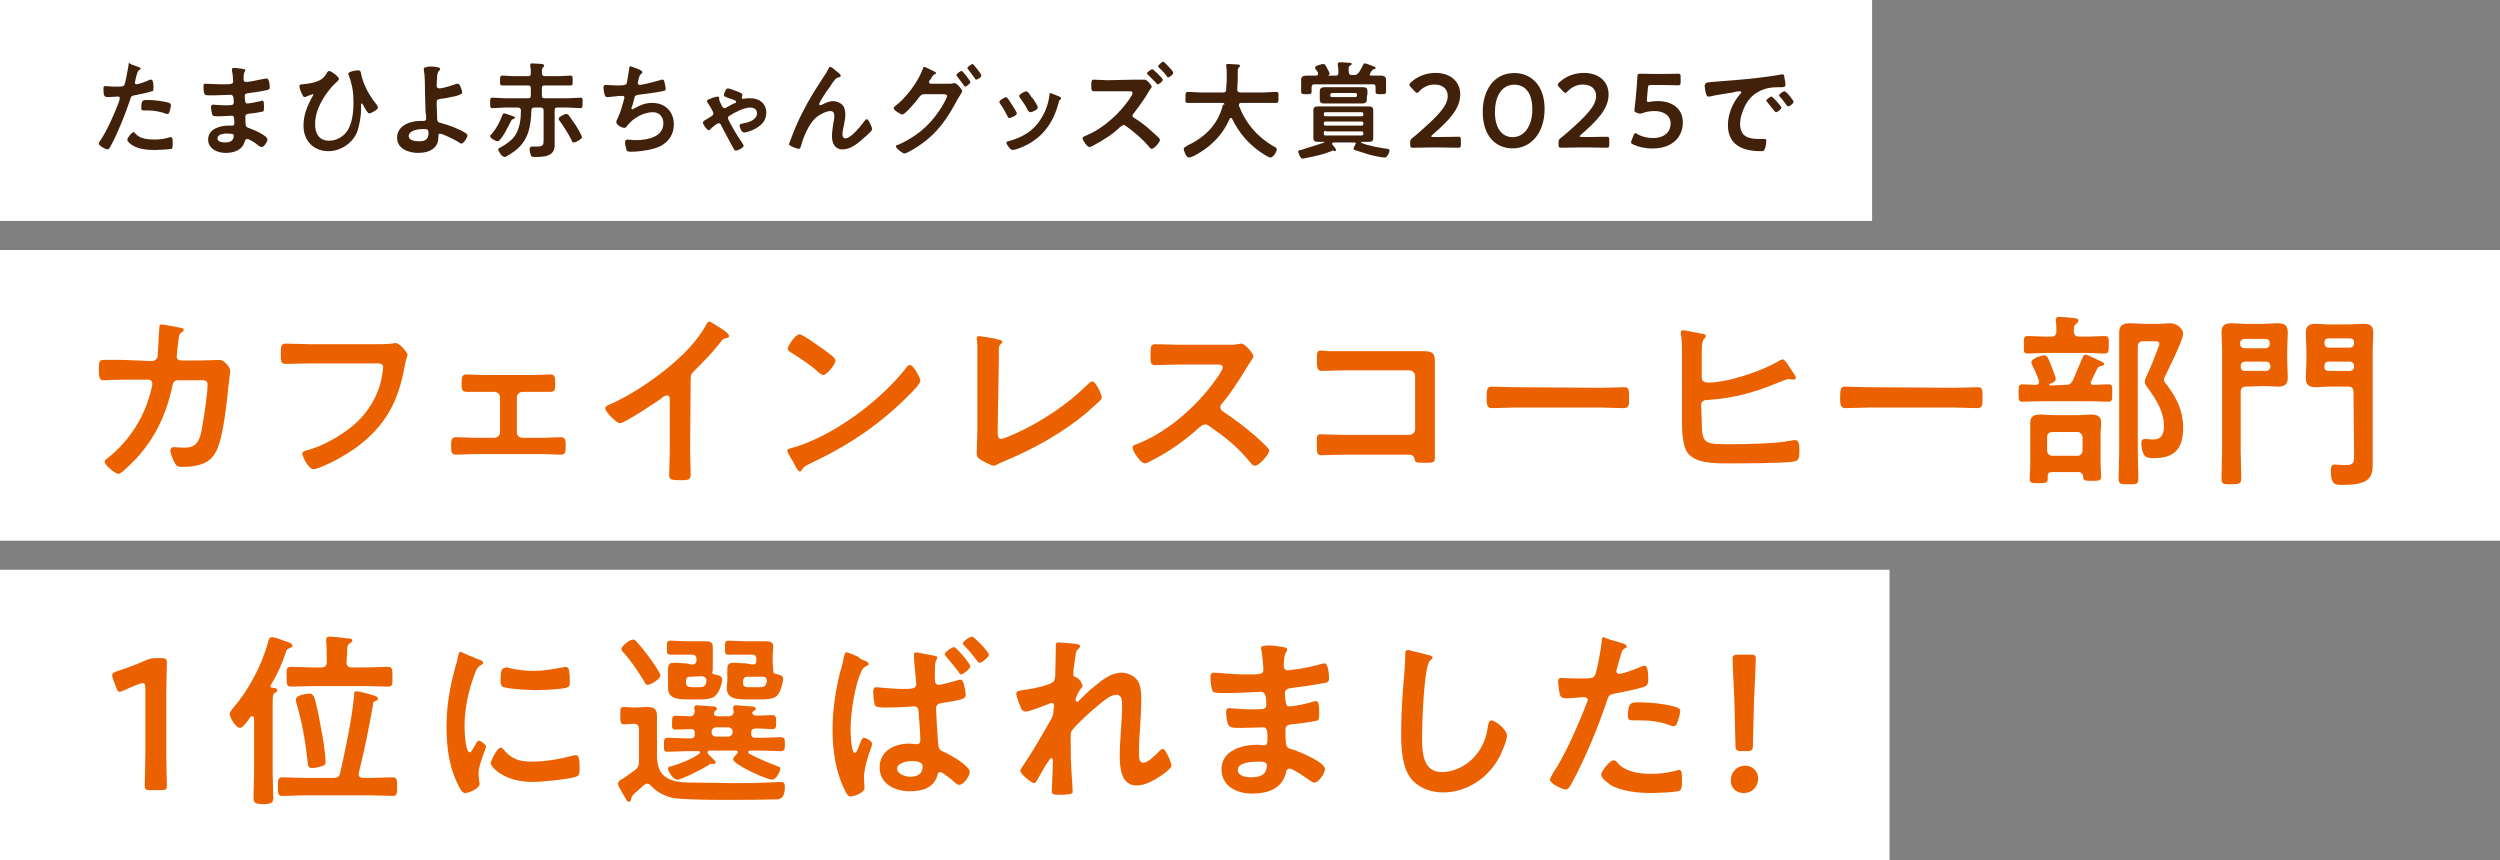 <?xml version="1.0" encoding="UTF-8"?>
<svg xmlns="http://www.w3.org/2000/svg" viewBox="0 0 430 148">
  <rect x="0" y="0" width="430" height="148" fill="#808080" stroke="none"/>
  <defs>
    <style>
      .cls-1 {
        fill: #fff;
      }

      .cls-2 {
        fill: #eb6100;
      }

      .cls-3 {
        fill: #42210b;
      }
    </style>
  </defs>
  <g id="_レイヤー_1" data-name="レイヤー_1">
    <g id="image">
      <g>
        <rect class="cls-1" width="322" height="38"/>
        <rect class="cls-1" y="43" width="430" height="50"/>
        <rect class="cls-1" y="98" width="325" height="50"/>
        <g>
          <path class="cls-2" d="M26.1,62.1c.5,0,.9-.3,1-.8.1-.6.2-4.1.3-4.8,0-.3,0-.7.4-.7.2,0,3,.5,3.3.6.2,0,.5.1.5.3s-.2.4-.4.5c-.4.3-.4.4-.5,1.4-.1.5-.3,2.4-.3,2.7,0,.5.3.7.8.7h3.1c.9,0,3.5-.1,3.5-.1.7,0,1.8,1.2,1.8,1.9,0,.3-.5,3.9-.5,4.5-.3,2.5-.8,6.9-1.8,9.1-.9,1.9-2.2,2.5-4.2,2.8-.6.1-1.3.1-1.9.1s-.8-.1-1.1-.6-.8-1.7-.8-2.2c0-.3.2-.6.6-.6.3,0,1.1.1,1.8.1,1.9,0,2.6-.9,3-3.1.3-1.7,1-6,1-7.7,0-.9-.5-.8-1.9-.8h-3.2c-.8,0-.9.7-1,1.2-1,4.7-3,8.9-6.3,12.4-.5.5-2.4,2.5-2.9,2.5-.6,0-2.4-1.5-2.4-2.1,0-.3.3-.4.5-.6,3.1-2.4,5.6-5.9,6.9-9.7.2-.6.8-2.5.8-3.1,0-.4-.3-.7-.7-.7h-4.5c-.9,0-2.8.1-3.2.1-.7,0-.8-.5-.8-1.8,0-1.4.1-1.7.8-1.7h3.2l5.1.2h0Z"/>
          <path class="cls-2" d="M64.5,59.2c.7,0,2.2,0,2.9-.1.1,0,.5-.1.6-.1.8,0,2.1,1.7,2.1,2s-.3.7-.5,2c-1.1,6.2-3.4,10.4-8.5,14.1-1.9,1.3-4,2.5-6.1,3.3-.3.1-.7.3-1.1.3-.8,0-1.9-2.1-1.9-2.7,0-.3.3-.4.6-.5,2.8-.7,5.8-2.4,8-4.2,2.8-2.3,4.8-5.7,5.2-9.3,0-.2.1-.6.1-.8,0-.6-.5-.7-1.1-.7h-11.5c-1.3,0-2.7.1-4,.1-1,0-1-.3-1-1.7s0-1.8.9-1.8c1.4,0,2.8.1,4.1.1h11.2Z"/>
          <path class="cls-2" d="M91.6,64.5c1.1,0,2.2-.1,3-.1.9,0,.9.5.9,1.7,0,.9,0,1.3-.9,1.3h-4.7c-.5,0-1,.4-1,.9v6.1c0,.5.4.9,1,.9h3.4c1.1,0,2.1-.1,3.2-.1.8,0,.8.6.8,1.6,0,.8,0,1.4-.8,1.4-1.1,0-2.1-.1-3.2-.1h-11.7c-1.1,0-2.1.1-3.2.1-.8,0-.8-.6-.8-1.4,0-1,0-1.6.8-1.6,1.1,0,2.2.1,3.2.1h3.4c.5,0,1-.4,1-.9v-6.1c0-.5-.4-.9-1-.9h-4.7c-.8,0-.9-.4-.9-1.3,0-1.2,0-1.7.9-1.7s1.9.1,3,.1h8.3Z"/>
          <path class="cls-2" d="M118.7,77.4c0,1.4.1,2.8.1,4.2,0,.9-.4,1-1.6,1-1.8,0-2.1-.1-2.1-.9,0-1.4.1-2.8.1-4.1v-8.7c0-.2.1-.9-.5-.9-.3,0-1,.5-1.2.7-1,.7-6.1,4.1-6.9,4.1-.5,0-2.5-1.9-2.5-2.6,0-.3.3-.4.5-.5,4.2-1.8,9.3-5.3,12.6-8.5,1.7-1.6,3.2-3.4,4.3-5.4.1-.2.3-.5.5-.5s1.2.7,2.2,1.3c.3.2,1.2.8,1.2,1.2,0,.2-.2.3-.3.3-.7.2-.8.2-1.2.8-1.5,1.9-2.7,3.1-4.4,4.8-.5.5-.7.7-.7,1.4l-.1,12.3h0Z"/>
          <path class="cls-2" d="M158.3,65.5c0,.5-1.3,1.8-1.7,2.2-5.2,5.3-10.6,8.9-17.4,12.1q-1.1.5-1.3,1.1c-.1.1-.2.2-.3.2-.4,0-1-1.3-1.2-1.7-.2-.3-1-1.6-1-1.9s.6-.4,1-.5c7.1-2.1,15.1-8.1,19.6-13.9.1-.2.3-.3.5-.3.6-.1,1.8,2.2,1.8,2.7h0ZM141.8,60.2c.4.3,1.9,1.3,1.9,1.8,0,.7-1.5,2.5-2.1,2.5-.3,0-.9-.5-1.3-.9-.9-.8-3.1-2.3-4.3-3-.3-.2-.5-.3-.5-.6,0-.5,1.3-2.5,2-2.5.6,0,3.7,2.3,4.3,2.7h0Z"/>
          <path class="cls-2" d="M171.6,74.2c0,.8.1,1.3.6,1.3.4,0,1.9-.7,2.6-1,4.4-2,8.9-5,12.3-8.4.2-.2.5-.5.8-.5.5,0,1.6,2.1,1.6,2.8,0,.2-.2.4-.4.6-.7.7-1.5,1.3-2.2,2-4.2,3.5-9.1,6.2-14.1,8.3-.4.2-.8.3-1.1.5-.2.1-.5.3-.8.3-.4,0-2.1-.9-2.5-1.2-.4-.3-.4-.6-.4-1.1,0-1.1.1-2.3.1-3.5v-15c0-.2-.1-.9-.1-1.1s.1-.4.4-.4c.1,0,.5.1.7.1.5.1,2.1.3,2.6.5.3.1.7.1.7.4,0,.2-.2.3-.3.4-.3.3-.3.6-.3,1v1.5l-.2,12.5h0Z"/>
          <path class="cls-2" d="M211.4,59.3c.5,0,1.1,0,1.4-.1.2,0,.5-.1.7-.1.7,0,2.1,1.8,2.1,2.2,0,.2-.4.7-.7,1.2-.2.3-.4.6-.5.8-1.3,2.1-2.6,4.2-4.2,6.1-.2.2-.3.3-.3.6,0,.4.2.6.5.8,1.8,1.2,3.8,2.7,5.4,4.1.8.7,1.6,1.4,2.3,2.2.1.1.2.3.2.4,0,.7-1.8,2.6-2.4,2.6-.4,0-.6-.2-.8-.5-2.3-2.8-4.2-4.3-7.1-6.3-.3-.2-.4-.3-.7-.3-.4,0-.7.3-1,.5-2.4,2.2-5.1,4.1-8,5.6-.3.2-1.1.6-1.4.6-.7,0-2.1-2.1-2.1-2.7,0-.4.4-.5.7-.6,5.7-2.2,11-7.1,14.3-12.1.2-.3.5-.8.5-1.1,0-.5-.4-.5-.9-.5h-6.6c-1.4,0-2.8.1-4.1.1-.9,0-.8-.5-.8-2,0-1.1,0-1.6.8-1.6,1.4,0,2.8.1,4.2.1h8.5Z"/>
          <path class="cls-2" d="M242.2,60.4h2.5c1.3,0,2.1.1,2.1,1.6v16.6c0,1-.2,1-1.9,1-1.5,0-1.5-.1-1.6-.7-.2-.7-.6-.7-1.5-.7h-10.4c-1.4,0-3.3.1-4.1.1s-.8-.4-.8-1.9c0-1.3-.1-1.7.7-1.7s2.6.1,4.2.1h11c.5,0,1-.4,1-1v-9.1c0-.5-.4-1-1-1h-11c-1.4,0-3.3.1-4.1.1-.7,0-.8-.5-.8-2,0-1.3.1-1.5.7-1.5.5,0,.9.1,1.4.1h13.6Z"/>
          <path class="cls-2" d="M275.3,66.7c1.5,0,3.5-.1,4-.1.9,0,.9.3.9,2,0,1,0,1.6-.9,1.6-1.3,0-2.7-.1-4-.1h-14.7c-1.3,0-2.7.1-4,.1-.8,0-.9-.6-.9-1.6,0-1.8.1-2.1.9-2.1.4,0,2.6.1,4,.1l14.7.1h0Z"/>
          <path class="cls-2" d="M292.7,72.6c0,3.9.6,3.8,5.1,3.8,2.7,0,7.7-.1,10.2-.6.3-.1.5-.1.8-.1.6,0,.7.8.7,1.7,0,1.1,0,1.9-1,2-2.2.3-8.8.3-11.2.3-2.1,0-5.7.1-7.1-1.9-.8-1.2-.9-3.7-.9-5.1v-11.9c0-1.1,0-2.3-.2-3.4v-.3c0-.2.2-.3.4-.3.3,0,2.7.5,3.2.6.3,0,.7.1.7.4,0,.2-.1.3-.3.5-.3.3-.4,1.1-.4,2v4.7c0,.6.6.8,1.1.8,3.4,0,9.4-2,12.3-3.8.2-.1.4-.2.5-.2.4,0,1.1,1.2,1.3,1.5s1,1.4,1,1.7c0,.2-.3.3-.5.3s-.5-.1-.7-.1c-.3,0-.8.2-1.1.3-4.5,1.9-8.1,3-13,3.3-.6,0-1,.3-1,.9l.1,2.9h0Z"/>
          <path class="cls-2" d="M336.1,66.7c1.5,0,3.5-.1,4-.1.9,0,.9.3.9,2,0,1,0,1.6-.9,1.6-1.3,0-2.7-.1-4-.1h-14.7c-1.3,0-2.7.1-4,.1-.8,0-.9-.6-.9-1.6,0-1.8.1-2.1.9-2.1.4,0,2.6.1,4,.1l14.7.1h0Z"/>
          <path class="cls-2" d="M355.2,66.2c.7,0,.9-.1,1.3-.7.6-1.4,1.1-2.6,1.7-4,.1-.2.2-.5.5-.5s1.5.6,1.9.8c.7.3,1.3.5,1.3.8s-.3.3-.6.4c-.2,0-.4.1-.5.3-.4.7-.7,1.5-1.1,2.2,0,.1-.1.2-.1.3,0,.3.2.4.5.4.8,0,1.7-.1,2.5-.1s.7.3.7,1.5,0,1.5-.7,1.5c-1.1,0-2.2-.1-3.3-.1h-8.1c-1.1,0-2.2.1-3.3.1-.7,0-.7-.3-.7-1.5s0-1.5.7-1.5,1.5.1,2.3.1c.3,0,.5-.2.5-.4v-.3c-.3-.9-.7-1.8-1.1-2.6-.1-.2-.2-.4-.2-.6,0-.7,1.9-1.2,2.2-1.2.6,0,.8.8,1.3,2,0,.1.1.2.1.3.2.5.6,1.5.6,1.8,0,.4-.6.7-1,.8-.1,0-.1.1-.1.2s.1.1.2.1l2.5-.1h0ZM357.7,57.9h1.1c1.1,0,2.1-.1,3.2-.1.8,0,.7.4.7,1.5s0,1.5-.7,1.5c-1.1,0-2.1-.1-3.2-.1h-6.8c-1.1,0-2.1.1-3.2.1-.8,0-.7-.3-.7-1.5s0-1.5.7-1.5c1.1,0,2.1.1,3.2.1h.8c.6,0,.8-.2.9-.8,0-.6,0-1.2-.1-1.8v-.3c0-.4.3-.5.5-.5.6,0,1.9.1,2.5.2.4,0,.9.1.9.5,0,.2-.2.3-.4.5-.4.3-.4.7-.4,1.4.1.6.4.8,1,.8h0ZM357.6,81.2h-4.7c-.5,0-.7.2-.7.7v.5c0,.7-.4.7-1.6.7-1.1,0-1.5,0-1.5-.7s.1-1.5.1-2.2v-7.5c0-1.2.8-1.4,1.8-1.4.7,0,1.4.1,2.1.1h4.5c.7,0,1.4-.1,2-.1,1,0,1.8.2,1.8,1.4,0,.7-.1,1.3-.1,2v5.1c0,.7.1,1.7.1,2.2,0,.7-.5.7-1.6.7-1.3,0-1.5,0-1.5-.9-.2-.4-.4-.6-.7-.6h0ZM357.3,78.4c.5,0,.8-.3.9-.9v-2.3c-.1-.5-.4-.9-.9-.9h-4.3c-.5,0-.9.3-.9.9v2.3c0,.5.4.9.9.9h4.3ZM368.6,58.7c-.6,0-.9.3-.9.9v18c0,1.6.1,3.1.1,4.7,0,1-.3,1-1.7,1-1.3,0-1.7,0-1.7-1,0-1.6.1-3.1.1-4.7v-20.4c0-1.3.7-1.6,1.9-1.6.8,0,1.7.1,2.6.1h2.3c.7,0,1.3-.1,2-.1,1.3,0,2.2,1.1,2.2,1.8,0,1.1-2.5,6-3.1,7.3-.1.2-.2.4-.2.6,0,.3.3.7.5.9,1.7,2.3,2.8,4.4,2.8,7.4,0,3.6-1.5,5.2-5,5.2-.4,0-1.1,0-1.5-.3-.5-.4-.7-1.7-.7-2.3,0-.5.2-.7.7-.7s.9.1,1.3.1c1.6,0,1.9-1.1,1.9-2.4,0-2.4-1.4-4.6-2.8-6.5-.2-.3-.5-.6-.5-1,0-.2.1-.6.2-.8.7-1.4,1.6-3.7,2.2-5.3.1-.1.1-.3.1-.5,0-.4-.5-.4-.8-.4h-2Z"/>
          <path class="cls-2" d="M386.3,66.5c-.6,0-.9.3-.9.9v10.1c0,1.6.1,3.1.1,4.7,0,1-.3,1.1-1.7,1.1s-1.7,0-1.7-1c0-1.6.1-3.2.1-4.7v-17.4c0-1-.1-2-.1-3,0-1.2.5-1.6,1.7-1.6.8,0,1.6.1,2.4.1h3.1c.8,0,1.6-.1,2.4-.1,1.2,0,1.8.3,1.8,1.6,0,1-.1,2-.1,3v1.7c0,1,.1,2,.1,3,0,1.2-.5,1.6-1.7,1.6-.8,0-1.6-.1-2.5-.1l-3,.1h0ZM390.4,59c0-.5-.3-.7-.8-.7h-3.5c-.5,0-.8.3-.8.7v.1c0,.5.3.8.8.8h3.5c.5,0,.8-.3.8-.8v-.1ZM386.2,62.2c-.5,0-.8.3-.8.8v.1c0,.5.3.7.8.7h3.5c.5,0,.8-.3.8-.7v-.1c0-.5-.3-.8-.8-.8h-3.5ZM404.8,67.4c0-.6-.3-.9-.9-.9h-3.2c-.8,0-1.6.1-2.4.1-1.2,0-1.7-.4-1.7-1.6,0-1,.1-2,.1-3v-1.7c0-1-.1-2-.1-3,0-1.2.5-1.6,1.7-1.6.8,0,1.6.1,2.5.1h3.3c.8,0,1.6-.1,2.4-.1,1.2,0,1.7.3,1.7,1.6,0,1-.1,2-.1,3v19.8c0,1-.2,1.9-1,2.5-1,.7-2.8.8-3.9.8-1.4,0-2.3.2-2.3-2.5,0-.5.1-1,.7-1,.5,0,1.2.1,1.8.1,1.4,0,1.5-.4,1.5-1.7l-.1-10.9h0ZM404.9,58.9c0-.5-.3-.7-.8-.7h-3.6c-.5,0-.7.3-.7.7v.1c0,.5.3.8.7.8h3.6c.5,0,.8-.3.8-.8v-.1ZM400.5,62.2c-.5,0-.7.3-.7.8v.1c0,.5.3.7.7.7h3.6c.5,0,.8-.3.8-.7v-.1c0-.5-.3-.8-.8-.8h-3.6Z"/>
        </g>
        <g>
          <path class="cls-2" d="M28.6,129.5c0,1.9.1,5.2.1,5.6,0,.7-.2.8-.9.8h-2c-.7,0-.9-.1-.9-.8,0-.4.1-3.7.1-5.6v-11.2c0-.5-.1-.8-.4-.8-.1,0-.3,0-.5.1-1,.3-2,.8-2.9,1.2-.3.1-.5.2-.6.2-.3,0-.4-.2-.6-.7l-.6-1.6c-.1-.3-.1-.4-.1-.6,0-.3.2-.4.7-.6,1.5-.5,3.5-1.2,5-1.9.7-.3,1.1-.4,1.9-.4h.9c.7,0,.9.1.9.8,0,.5-.1,3.7-.1,5.6v9.9h0Z"/>
          <path class="cls-2" d="M41.3,125.2c-.8,0-1.8-1.9-1.8-2.4,0-.3.3-.6.5-.9,2.7-3.1,5-7.4,6.1-11.4.1-.5.2-.9.7-.9.4,0,1.6.4,2,.6.6.2,1.5.4,1.5.9,0,.2-.3.3-.5.4-.4.1-.5.2-.7.9-.7,2-1.4,3.6-2.5,5.4,0,.1-.1.1-.1.2,0,.2.2.3.4.3.3,0,.8.1.8.4s-.3.4-.5.5c-.3.3-.3.8-.3,1.9v11.9c0,1.4.1,2.8.1,4.2,0,.9-.3,1.1-1.7,1.1s-1.7-.2-1.7-1.1c0-1.4.1-2.8.1-4.1v-9.6c0-.1-.1-.3-.3-.3-.1,0-.2,0-.3.1-.3.4-1.3,1.9-1.8,1.9h0ZM61.3,118.9c.4,0,2.4.5,2.9.7.3.1.8.2.8.6,0,.3-.3.3-.5.4s-.3.1-.3.4c-.7,4-1.5,8-2.5,12v.2c0,.4.3.6.7.6h1.4c1.2,0,2.4-.1,3.7-.1.8,0,.8.4.8,1.6s0,1.6-.8,1.6c-1.2,0-2.5-.1-3.7-.1h-11.5c-1.2,0-2.4.1-3.7.1-.8,0-.8-.4-.8-1.6s0-1.6.8-1.6c1.2,0,2.4.1,3.7.1h5.1c.7,0,.9-.2,1.1-.8.9-4.1,2-9.1,2.4-13.3,0-.4,0-.8.4-.8ZM59.6,113.9c0,.6.3.9.9.9h2.5c1.2,0,2.5-.1,3.7-.1.8,0,.8.4.8,1.7s.1,1.7-.8,1.7c-1.2,0-2.5-.1-3.7-.1h-9.2c-1.2,0-2.5.1-3.7.1-.8,0-.8-.4-.8-1.7s-.1-1.7.8-1.7c1.2,0,2.5.1,3.7.1h1.5c.6,0,.9-.3.9-.9v-.6c0-1,0-2-.1-3v-.3c0-.4.3-.5.6-.5.6,0,2.3.2,3,.3.3,0,.9,0,.9.4,0,.2-.2.3-.5.5-.4.3-.4.7-.4,1.7l-.1,1.5h0ZM54,119.8c.4,1,1,4.2,1.2,5.4.3,1.3.8,4.6.8,5.8,0,.4-.1.6-.4.7-.5.2-1.4.4-1.9.4-.8,0-.7-.5-.8-1.2-.4-3.5-.9-6.5-1.9-9.9-.1-.3-.1-.5-.1-.7,0-.8,2-1,2.4-1,.3,0,.5.2.7.5h0Z"/>
          <path class="cls-2" d="M82.5,113.5c.3.1.6.2.6.5,0,.2-.1.2-.4.4-.5.3-.7.6-1,1.4-1.1,2.8-1.8,6.1-1.8,9.1,0,.6.1,4.5.9,4.5.3,0,.7-.9.9-1.2.2-.4.4-.8.7-.8s1.2.7,1.2,1-1.3,3.2-1.3,4.6c0,.3.1,1.1.1,1.3s.1.4.1.5c0,.8-1.8,1.6-2.5,1.6-.5,0-.9-.7-1.3-1.6-1.5-3-1.9-6.5-1.9-9.8,0-3.7.6-7,1.6-10.6.2-.5.3-1.1.4-1.6.1-.3.1-.7.5-.7,0,.1,2.7,1.2,3.2,1.4h0ZM86.5,128.8c1.4,1.7,2.7,2.2,4.9,2.2,2.4,0,4.7-.4,7-1,.2-.1.5-.1.7-.1.5,0,.6.8.6,2.4,0,.4,0,1-.4,1.2-.9.5-6.3,1-7.6,1-5.2,0-7.3-2.7-7.3-3.2,0-.4,1.1-2.7,1.7-2.7.1-.1.3.1.4.2h0ZM87.6,114.9c1.3.3,2.8.5,4.2.5,1.6,0,3.3-.3,4.9-.6.2,0,.4-.1.6-.1.4,0,.6.4.6.8.1.6.1,1.2.1,1.7,0,.7,0,.9-.6,1.1-1.3.3-4,.4-5.4.4-1,0-4.9-.2-5.6-.6-.3-.2-.3-.9-.3-1.2,0-1.5.2-2,.7-2,.2-.2.5-.1.8,0h0Z"/>
          <path class="cls-2" d="M108.6,137.3c-.1.3-.1.6-.4.6-.2,0-.3-.1-.4-.2l-1.2-2.1c-.1-.2-.3-.5-.3-.8,0-.4.3-.6.9-.9.7-.5,1.4-1,2.1-1.5.5-.5.6-.7.6-1.4v-5.6c0-.6-.3-.9-.9-.9h-.1c-.5,0-1,.1-1.5.1-.7,0-.7-.4-.7-1.5s-.1-1.5.6-1.5c.5,0,1.1.1,1.6.1h.3c.7,0,1.4-.1,2.1-.1,1.1,0,1.7.3,1.7,1.5v6.7c0,2.1.5,3.7,2.6,4.4,1.2.4,2.5.4,3.7.4,2.2,0,4.4.1,6.6.1s4.1,0,6.1-.1c.6,0,1.6-.1,2.2-.1s.8.2.8.8c0,2.3-1.1,2.2-1.7,2.2-3.3.1-14.4.2-17.2-.2-1.5-.2-3.1-1-4.2-2.2-.2-.2-.3-.3-.6-.3-.2,0-.3.1-.5.2-.6.6-1.3,1.1-1.9,1.7-.1.2-.3.4-.3.6h0ZM111.4,117.8c-.3,0-.5-.3-.6-.6-.9-1.5-2.3-3.6-3.5-4.9-.2-.2-.4-.4-.4-.7,0-.5,1.4-1.6,2-1.6.3,0,.5.2.6.4.7.7,1.3,1.5,1.9,2.3.4.5,2.2,3,2.2,3.5-.1.7-1.8,1.6-2.2,1.6ZM122,129.1c-.2,0-.3.1-.3.3s.2.4.3.5c.4.4,1.1,1,1.1,1.2s-.2.3-.3.3h-.5c-.2,0-.3.1-.4.2-.8.5-4.6,2.5-5.4,2.5-.7,0-1.6-1.4-1.6-1.9,0-.3.3-.4.6-.4,1.6-.5,3.4-1.2,4.7-2.1.1-.1.2-.1.2-.3s-.2-.2-.3-.2h-2c-1.1,0-2.2.1-3.3.1-.7,0-.6-.4-.6-1.2s0-1.2.6-1.2c1.1,0,2.2.1,3.3.1h.7c.5,0,.7-.2.7-.7v-.2c0-.5-.2-.7-.7-.7-.8,0-1.7.1-2.6.1-.7,0-.6-.4-.6-1.2s0-1.2.6-1.2,1.8.1,2.5.1c.5,0,.7-.3.8-.8,0-.2-.1-.6-.1-.7,0-.3.3-.4.5-.4.4,0,2.1.2,2.6.2.3,0,.8,0,.8.4,0,.2-.2.3-.4.5-.1.1-.1.2-.1.3,0,.4.4.5.7.5h1.8c.5,0,.8-.2.9-.7,0-.2-.1-.6-.1-.8,0-.3.2-.4.5-.4.4,0,2.1.2,2.6.2.3,0,.8.1.8.4,0,.2-.2.3-.4.4-.1.1-.2.2-.2.3,0,.4.5.5.8.5.8,0,1.8-.1,2.6-.1.7,0,.7.4.7,1.2s0,1.2-.6,1.2c-.9,0-1.7-.1-2.5-.1h-.4c-.5,0-.8.2-.8.7v.2c0,.5.2.7.8.7h1.1c1.1,0,2.1-.1,3.2-.1.7,0,.7.4.7,1.2s0,1.2-.7,1.2c-1.1,0-2.2-.1-3.2-.1h-2.1c-.1,0-.3.1-.3.2s0,.2.1.3c1.2.7,3.4,1.6,4.7,2.1.6.2.7.3.7.5,0,.5-.7,1.9-1.4,1.9-.9,0-6.7-2.6-6.7-3.5,0-.3.5-.8.7-1q.1-.1.1-.2c0-.2-.1-.3-.3-.3h-4.6ZM119,114.3c.5,0,.8-.2.8-.8v-.1c0-.5-.2-.8-.8-.8h-3.6c-.7,0-.7-.2-.7-1.2s0-1.2.7-1.2c1,0,1.9.1,2.8.1h3.1c.8,0,1.3.1,1.3,1v3.7c0,.2,0,.4-.1.6,0,.2.1.3.3.4.8.1,1.4.3,1.4.8,0,.7-.4,2.2-1.2,2.9-.5.5-1.6.6-2.6.6h-1.7c-2,0-3.8,0-3.8-2v-3.2c0-1,.4-1.1,1.2-1.1s1.3.1,1.9.1l1,.2h0ZM118.7,116.4c-.5,0-.7.2-.7.7,0,.8,0,1.1,1.3,1.1h.6c.9,0,1.5,0,1.6-1v-.2c0-.4-.3-.6-.7-.7l-2.1.1h0ZM123.2,125.1c-.4,0-.8.3-.8.7v.2c0,.4.3.7.8.7h2c.4,0,.8-.3.8-.7v-.2c0-.4-.3-.7-.8-.7h-2ZM129.4,114.3c.5,0,.7-.2.7-.8v-.1c0-.5-.2-.8-.7-.8h-4c-.7,0-.7-.1-.7-1.2,0-1,0-1.2.7-1.2.9,0,1.9.1,2.8.1h3.5c.8,0,1.3.1,1.3,1,0,.5-.1,1-.1,1.6v.9c0,.6.1,1,.1,1.4s0,.6.4.7c.8.2,1.3.3,1.3.8,0,.7-.5,2.5-1.1,3-.5.5-1.7.6-2.6.6h-2.2c-2,0-3.8,0-3.8-2,0-.4.1-.8.1-1.2v-2c0-1,.4-1.1,1.2-1.1.6,0,1.3.1,2,.1l1.1.2h0ZM128.6,116.4c-.5,0-.7.2-.8.7,0,.9,0,1.1,1.3,1.1h1.2c1.2,0,1.4-.1,1.6-1v-.2c0-.4-.3-.6-.7-.6h-2.6Z"/>
          <path class="cls-2" d="M148.4,113.5c.4.2,1,.3,1,.7,0,.2-.2.3-.3.3-.5.3-.8.5-1,1.1-1.1,2.4-1.8,7.1-1.8,9.8,0,.6.1,4.1.7,4.1.3,0,.5-.5,1-1.8.1-.3.3-.8.6-.8.4,0,1.4.6,1.4,1,0,.2-.1.6-.2.8-.5,1.3-1.2,3.6-1.2,5.1,0,.5.1,1.2.1,1.7,0,1-2.1,1.5-2.4,1.5-.5,0-.8-.7-1-1.1-1.6-3.2-2.1-6.9-2.1-10.4,0-3.3.5-6.7,1.3-9.9.3-.9.5-1.8.7-2.8.1-.3.1-.6.4-.6.2,0,1.2.4,2.1.8.2.3.6.5.7.5h0ZM160.8,112.8c.3.1.4.1.4.3s-.1.4-.2.5c-.2.4-.2,1.3-.2,1.9v1.4c0,.4.1.9.7.9.4,0,2.4-.6,2.9-.7.2-.1.6-.2.8-.2.3,0,.4.3.5.5.2.5.4,1.7.4,2.2,0,.6-.8.8-4,1.3-.7.1-1.1.3-1.1,1,0,.3.3,5.9.4,6.3.1.8.4.9,1.1,1.2.9.4,4.3,2.3,4.3,3.4,0,.7-1.1,2.2-1.8,2.2-.4,0-.9-.5-1.2-.8-.5-.4-1-.8-1.6-1.2-.2-.1-.3-.2-.5-.2-.4,0-.4.4-.5.7-.7,2.1-2.7,2.6-4.7,2.6-2.5,0-5.2-1.2-5.2-4.1s2.6-4.1,5.1-4.1c.4,0,.8.1,1.2.1.5,0,.7-.2.7-.7,0-1.1-.2-3.6-.3-4.7,0-.3,0-1.1-.7-1.1-.1,0-2.9.2-4.6.2h-.4c-.6,0-1.6,0-1.8-.4-.2-.3-.3-1.9-.3-2.4,0-.3.1-.7.5-.7s2.9.3,4.3.3c1.7,0,2.6,0,2.6-.8,0-.6-.4-3.9-.4-4.7v-.4c0-.3.2-.4.4-.4.6.1,2.6.5,3.2.6h0ZM154.3,132.2c0,1,1.5,1.4,2.3,1.4,1.2,0,2.1-.5,2.1-1.8,0-.8-1.2-.9-1.9-.9s-2.5.3-2.5,1.3h0ZM166.9,114.6c0,.4-1.2,1.4-1.6,1.4-.2,0-.3-.2-.4-.4-.7-.9-1.4-1.8-2.1-2.6-.1-.1-.3-.3-.3-.5,0-.3,1.2-1.2,1.6-1.2s2.8,2.9,2.8,3.3h0ZM170.1,112.6c0,.4-1.2,1.4-1.6,1.4-.2,0-.3-.2-.4-.3-.7-.9-1.4-1.8-2.2-2.6-.1-.1-.3-.3-.3-.4,0-.4,1.2-1.2,1.6-1.2s2.9,2.7,2.9,3.1h0Z"/>
          <path class="cls-2" d="M185.4,110.8c.2.1.4.2.4.3s-.1.3-.3.5c-.4.3-.4.4-.6,1.8-.1.5-.3,2.1-.3,2.6,0,.3.2.4.5.5.6.2,1.1,1.2,1.1,1.5,0,.1-.1.3-.2.3-.2.2-.8,1.3-.9,1.6,0,.1-.1.3-.1.5s.1.3.3.3c.1,0,.2-.1.3-.2.7-.7,1.9-1.9,2.7-2.5,1.3-1.1,2.9-2.3,4.6-2.3,1,0,2.2.5,2.8,1.4.5.8.6,2.1.6,3,0,1.7-.1,3.3-.2,5-.1,1.4-.2,2.8-.2,4.2,0,.8,0,1.9.7,1.9.9,0,2.2-1.4,2.8-2,.2-.2.4-.4.6-.4.5,0,1.5,2.4,1.5,2.9,0,.4-1.2,1.3-1.5,1.5-1.3.9-2.9,1.9-4.5,1.9-2.7,0-2.9-3.1-2.9-5.1,0-2.9.4-5.8.4-8.7,0-.7,0-1.8-1-1.8-.9,0-1.8.8-2.5,1.3-1.1.9-2.5,2.1-3.5,3.1-.4.4-1.6,1.5-1.8,2.1-.1.4,0,4.3,0,5.1,0,.2.1,1.1.1,1.7.1,1.3.2,3,.2,3.4,0,.2,0,.5-2.3.5-.8,0-1.3,0-1.3-.6,0-.3.2-3.8.2-5.3,0-.2-.1-.4-.3-.4s-.4.5-.8,1c-.4.6-1.3,2.3-1.7,2.9-.1.2-.2.4-.4.4-.5,0-2.4-1.6-2.4-2.1,0-.3.5-.9.6-1.1,1.7-2.5,3.2-5.2,4.7-7.8.3-.6.4-.9.4-1.5,0-.3.1-.6.1-.8s-.1-.5-.4-.5c-.2,0-.4.1-.6.2-.7.3-3.3,1.3-3.9,1.3-.5,0-.8-.5-.9-.9-.2-.4-.7-1.8-.7-2.2,0-.5.7-.5,1.1-.6,1-.1,5-.8,5.4-1.6.1-.2.2-.6.2-1,0-.9.1-2.8.1-4.2v-1c0-.3.2-.4.5-.4s3,.2,3.3.3h0Z"/>
          <path class="cls-2" d="M220.1,111.2c.8.1,1.3.2,1.3.5,0,.6-.5.1-.6,2.7,0,.4.1.9.7.9.1,0,1.4-.2,1.6-.2,1-.1,2.5-.5,3.5-.7.3-.1.9-.3,1.2-.3.7,0,.8,2.1.8,2.6,0,.6-.3.7-.9.8-1.7.3-3.6.6-5.3.8-.7.1-1.4.1-1.4,1,0,.4.1,1.3.2,1.7.1.2.1.5.5.5.8,0,3.3-.5,4.1-.8.2-.1.4-.1.6-.1.4,0,.5.7.5,1.9,0,1.1,0,1.4-.6,1.5-.9.2-2.4.4-3.3.5-1.2.1-1.9.1-1.9,1,0,3.3.1,3.1,1.5,3.5,1.1.4,5.3,2.1,5.3,3.3,0,.7-1.1,2.3-1.8,2.3-.4,0-.7-.3-1-.5-.6-.4-2.7-1.9-3.3-1.9-.5,0-.6.5-.6.7-.7,2.8-3.2,3.6-5.8,3.6s-5.3-1.2-5.3-4.2c0-3.2,3.5-4.2,6.1-4.2.4,0,1.1.1,1.3.1.5,0,.5-.6.5-.9,0-1,.1-2.2-.7-2.2-.7,0-2.5.1-3.8.1s-1.9,0-2.2-.5-.4-1.6-.4-2.2c0-.4.1-.7.5-.7s2.2.2,3.4.2h1.4c1.2,0,1.6-.1,1.6-.8,0-.9,0-2.2-.9-2.2-1.1,0-3.7.2-5.4.2h-1c-.9,0-1.7,0-1.9-.3-.3-.5-.4-1.8-.4-2.3,0-.4,0-.9.6-.9.7,0,3.4.3,4.9.3,2.8,0,3.6.1,3.6-.8,0-.5-.2-2.7-.3-3.2,0-.2-.1-.3-.1-.5,0-.3.2-.4.5-.4.6-.2,2.1,0,2.7.1h0ZM212.9,132.4c0,1.1,1.4,1.3,2.3,1.3,1.5,0,2.7-.4,2.7-2.1,0-.6-.8-.6-1.5-.6-1,0-3.5.1-3.5,1.4Z"/>
          <path class="cls-2" d="M245.8,112.7c.2,0,.6.2.6.4s-.2.3-.4.5c-1.1.8-1.4,11-1.4,12.8,0,2.5-.1,6.4,3.4,6.4,2.3,0,4.6-1.3,6-3.1,1.1-1.4,1.7-3,1.9-4.7.1-.5.2-1.1.6-1.1.7,0,2.7,1.6,2.7,2.6,0,.9-.9,2.9-1.3,3.7-1.9,3.6-5.6,6.1-9.7,6.1-2.1,0-4.3-.8-5.6-2.5-1.4-1.9-1.6-5-1.6-7.4s.1-5.1.3-7.6c.1-1.5.4-4.5.4-5.9v-.3c0-.5,0-.8.5-.8.5.1,2.9.7,3.6.9h0Z"/>
          <path class="cls-2" d="M278.6,110.5c.3.1,1.2.3,1.2.7,0,.2-.2.3-.3.3-.5.3-.5.4-.7,1.1-.1.3-.8,2.7-.8,2.8,0,.3.2.5.5.5.6,0,3.1-.9,3.7-1.2.2-.1.5-.2.7-.2.6,0,.6,1.9.6,2.4s-.1,1-.6,1.2c-1.6.5-3.6.9-5.2,1.2-.9.2-1,.3-1.3,1.2-1.4,4.3-3.8,10.1-6,14.1-.4.8-.7,1.2-1.1,1.2-.5,0-2.7-1-2.7-1.7,0-.3.4-.8.5-1.1,2-2.9,4.4-8.4,5.7-11.8.1-.2.3-.7.3-.8,0-.3-.3-.5-.6-.5-.5,0-1.9.2-2.9.2-.6,0-1.1,0-1.3-.6-.1-.4-.3-1.9-.3-2.3,0-.3.1-.6.5-.6.3,0,1.6.1,3,.1,2,0,2.5,0,2.8-.5.4-.6,1.1-4.9,1.2-5.8,0-.5,0-.8.4-.8.2.2,2.3.8,2.7.9h0ZM278.2,131.2c1.4,1.6,3.8,1.9,5.8,1.9,1.7,0,3-.2,4.5-.6.1,0,.2-.1.3-.1.5,0,.5.7.5,2,0,.6,0,1.4-.4,1.6-.6.3-4.2.4-5,.4-2.1,0-5.1-.3-6.9-1.4-.5-.4-1.6-1.1-1.6-1.8,0-.5,1.5-2.4,2-2.4.4-.1.7.2.8.4h0ZM282.1,120.8c1.7,0,4.8.3,6.4.9.3.1.5.3.5.6,0,.5-.4,1.8-.6,2.2-.1.3-.3.4-.6.4-.2,0-.5-.1-.7-.2-1.6-.6-3.4-.8-5.1-.8h-1.2c-.6,0-.8-.2-.8-.7,0-2.5.6-2.4,2.1-2.4h0Z"/>
          <path class="cls-2" d="M302.4,133.9c0,1.3-.9,2.5-2.5,2.5-1.3,0-2.2-.9-2.2-2.1,0-1.4.9-2.6,2.5-2.6,1.2,0,2.2.9,2.2,2.2h0ZM299.5,129.2c-.8,0-1-.2-1-1l-.2-8.1c-.1-1.9-.3-6.2-.3-6.8,0-.5.2-.7.9-.7h2.2c.7,0,.9.1.9.7s-.2,4.9-.3,7l-.2,7.9c0,.8-.2,1-1,1h-1Z"/>
        </g>
        <g>
          <path class="cls-3" d="M23.5,11.4c.2.1.7.2.7.4,0,.1-.1.1-.2.2q-.3.2-.4.6c-.1.2-.4,1.5-.4,1.6,0,.2.1.3.3.3.3,0,1.7-.5,2.1-.7.1-.1.3-.1.4-.1.4,0,.4,1.1.4,1.4s0,.6-.3.6c-.9.3-2,.5-3,.7-.5.1-.6.2-.7.7-.8,2.4-2.1,5.7-3.3,7.9-.2.4-.4.7-.6.7-.3,0-1.5-.6-1.5-1,0-.2.2-.5.3-.6,1.1-1.6,2.5-4.8,3.2-6.7,0-.1.1-.4.1-.5,0-.2-.1-.3-.3-.3-.3,0-1,.1-1.6.1-.4,0-.6,0-.8-.3-.1-.2-.1-1-.1-1.3,0-.2.1-.3.3-.3s.9.1,1.7.1c1.2,0,1.4,0,1.6-.3.2-.4.6-2.8.7-3.3,0-.3,0-.5.2-.5-.2.2,1,.5,1.2.6ZM23.3,23c.8.9,2.2,1,3.3,1,.9,0,1.7-.1,2.6-.4h.2c.3,0,.3.4.3,1.1,0,.4,0,.8-.2.9-.3.1-2.4.2-2.8.2-1.2,0-2.8-.1-3.9-.8-.3-.2-.9-.6-.9-1,0-.3.8-1.3,1.1-1.3.1.1.2.2.3.3ZM25.5,17.2c1,0,2.7.2,3.6.5.2.1.3.2.3.4,0,.3-.2,1-.3,1.3q-.1.2-.3.2c-.1,0-.3,0-.4-.1-.9-.3-1.9-.5-2.9-.5h-.7c-.4,0-.5-.1-.5-.4,0-1.5.3-1.4,1.2-1.4Z"/>
          <path class="cls-3" d="M41.5,11.8c.5.1.7.1.7.3,0,.3-.3,0-.3,1.5,0,.3.1.5.4.5.1,0,.8-.1.9-.1.6-.1,1.4-.3,2-.4.2,0,.5-.1.7-.1.4,0,.5,1.2.5,1.5,0,.4-.2.4-.5.5-.9.2-2.1.4-3,.5-.4.1-.8,0-.8.5,0,.2,0,.7.1,1,0,.1.1.3.3.3.4,0,1.9-.3,2.3-.4.1,0,.2-.1.3-.1.3,0,.3.4.3,1.1,0,.6,0,.8-.3.8-.5.1-1.4.3-1.9.3-.7.1-1,.1-1,.6,0,1.9.1,1.7.8,2,.6.2,3,1.2,3,1.9,0,.4-.6,1.3-1,1.3-.2,0-.4-.2-.6-.3-.3-.3-1.5-1.1-1.9-1.1-.3,0-.3.3-.4.4-.4,1.5-1.8,2-3.3,2-1.4,0-3-.7-3-2.3,0-1.8,2-2.4,3.5-2.4h.7c.3,0,.3-.3.3-.5,0-.6,0-1.2-.4-1.2s-1.4.1-2.2.1c-.7,0-1.1,0-1.2-.3-.1-.3-.2-.9-.2-1.3,0-.2.1-.4.3-.4s1.2.1,1.9.1h.8c.7,0,.9-.1.9-.5,0-.5,0-1.3-.5-1.3-.6,0-2.1.1-3,.1h-.5c-.5,0-.9,0-1-.2-.2-.3-.2-1-.2-1.3s0-.5.3-.5c.4,0,1.9.1,2.8.1,1.6,0,2,0,2-.5,0-.3-.1-1.5-.2-1.8v-.3c0-.2.1-.2.3-.2.1-.1.9.1,1.3.1ZM37.4,23.8c0,.6.8.7,1.3.7.8,0,1.5-.2,1.5-1.2,0-.3-.4-.3-.8-.3-.6-.1-2,0-2,.8Z"/>
          <path class="cls-3" d="M58.3,13.6c0,.2-.4.5-.5.6-.9.8-1.7,1.9-2.3,2.9-.8,1.4-1.3,2.7-1.3,4.3s.7,2.8,2.4,2.8c1.2,0,2.3-.6,3-1.5,1-1.3,1.2-3.5,1.2-5.1,0-1.7-.2-3-.8-4.6,0-.1-.1-.2-.1-.3,0-.4,1.3-.6,1.7-.6s.5.3.5.6c.4,1.9,1.4,3.7,2.6,5.2.1.1.3.4.3.6,0,.4-1.2,1-1.5,1s-.6-.7-.8-1c-.1-.1-.3-.7-.5-.7-.1,0-.1.1-.1.2v.8c0,1.3-.3,3-.8,4.2-.9,1.8-2.8,3-4.8,3-2.6,0-4.3-1.8-4.3-4.4,0-1.9.7-3.5,1.6-5.1,0,0,.1-.1.1-.2s-.1-.1-.1-.1c-.1,0-.5.2-.6.2-.2.1-.7.3-.8.3-.2,0-.3-.2-.4-.4-.2-.4-.5-1.1-.5-1.5,0-.2.2-.3.5-.3,1-.1,1.9-.2,2.8-.6.7-.3,1-.7,1.4-1.3.1-.2.2-.4.5-.4.5.2,1.6,1,1.6,1.4Z"/>
          <path class="cls-3" d="M75.4,11.6c.1,0,.3.1.3.3,0,.1-.1.2-.2.3-.2.2-.2.4-.3.7,0,.6-.1,1.2-.1,1.8,0,.3.1.5.5.5.6,0,2.1-.5,2.7-.7.1-.1.3-.1.4-.1.3,0,.4.3.5.5.1.3.3.7.3,1,0,.2-.1.3-1,.6-.9.2-1.8.4-2.7.5-.5.1-.7.1-.7.7,0,.4.1,2.6.1,2.9.1.5.4.5.8.6,1.2.3,3,1,4.1,1.7.1.1.3.2.3.4,0,.4-.7,1.4-1,1.4-.2,0-.5-.2-.6-.3-.5-.3-2.6-1.4-3.1-1.4-.4,0-.3.4-.3.6,0,.7-.2,1.4-.8,1.9-.7.6-1.7.8-2.7.8-1.6,0-3.6-.7-3.6-2.6,0-2.1,2.2-2.9,4-2.9h.4c.3,0,.6,0,.6-.4,0-.2,0-.8-.1-1,0-1.1-.1-2.3-.1-3.4,0-1.2,0-2.9-.2-4v-.2c0-.2.2-.2.3-.2.5-.3,1.9-.1,2.2,0ZM70.3,23.4c0,.8,1.2.9,1.8.9,1,0,1.6-.3,1.6-1.4,0-.7-.2-.7-1-.7-.7,0-2.4.2-2.4,1.2Z"/>
          <path class="cls-3" d="M88.2,20.5q-.2.1-.3.3c-.3.6-1.7,3.5-2.3,3.5-.3,0-1.3-.5-1.3-.9,0-.1.2-.3.3-.4.8-.9,1.4-2.1,1.8-3.2.1-.1.1-.3.3-.3s1,.3,1.3.4.6.2.6.3c-.1.2-.3.3-.4.3ZM93.5,19c0-.3-.1-.5-.5-.5h-1.1c-.3,0-.5.1-.5.5-.1,2.8-.5,5.2-2.9,7-.3.2-1.4,1-1.7,1-.5,0-1.1-1-1.1-1.3,0-.2.1-.2.3-.3.8-.4,2.1-1.3,2.6-2.1.8-1.2,1-2.9,1-4.3,0-.3-.2-.5-.5-.5h-2.3c-.7,0-1.4.1-2.1.1-.4,0-.4-.2-.4-.9s0-.9.4-.9c.7,0,1.4.1,2.1.1h4c.4,0,.5-.1.5-.5v-1.2c0-.4-.1-.5-.5-.5h-4.4c-.4,0-.4-.2-.4-.8s0-.9.4-.9c.6,0,1.2.1,1.8.1h2.6c.4,0,.5-.1.5-.5s0-.8-.1-1.2v-.2c0-.2.1-.3.3-.3.3,0,1.4.1,1.7.1.1,0,.4.1.4.3,0,.1-.1.2-.2.3-.2.2-.2.4-.2,1,0,.3.2.5.5.5h2.6c.6,0,1.3-.1,1.8-.1.4,0,.4.2.4.9s0,.8-.4.8h-4.4c-.4,0-.5.1-.5.5v1.2c0,.4.1.5.5.5h4c.7,0,1.4-.1,2.1-.1.5,0,.4.2.4.9s0,.9-.4.9c-.7,0-1.4-.1-2.1-.1h-1.8c-.4,0-.5.1-.5.5v6c0,1.9-1.8,2-3.3,2-.4,0-.7,0-.8-.3-.1-.3-.2-.7-.2-1s.1-.5.4-.5h.9c1.1,0,1.1-.3,1.1-1.3,0,0,0-4.9,0-4.9ZM98.7,24.5c-.3,0-.3-.2-.4-.4-.6-1.2-1.3-2.3-2.1-3.4-.1-.1-.1-.2-.1-.3,0-.3,1-.8,1.3-.8.2,0,.3.1.4.2.4.5.8,1.2,1.2,1.7.2.3,1.1,1.8,1.1,2.1-.1.4-1.1.9-1.4.9Z"/>
          <path class="cls-3" d="M110.5,12.4c0,.1-.1.2-.2.3-.3.2-.3.4-.4.7,0,.1-.1.2-.1.4,0,.1-.1.3-.1.5,0,.1.1.3.3.3.6,0,2.8-.6,3.5-.8.1-.1.3-.1.5-.1s.3.3.3.5c.1.3.2.8.2,1.1s-.2.3-.6.4c-1,.2-3.1.5-4.1.6-.6.1-.6.2-.8,1-.1.3-.1.6-.3,1,0,.1-.1.2-.1.3s.1.2.2.2.1,0,.2-.1c1.1-.6,1.9-1,3.2-1,2.2,0,3.7,1.5,3.7,3.7s-1.5,3.7-3.6,4.2c-1.1.3-2.6.5-3.8.5-.6,0-.7-.1-.8-.5-.1-.3-.2-.9-.2-1.2,0-.2.2-.4.4-.4s.8.1,1.5.1c1.9,0,4.7-.5,4.7-2.9,0-1.1-.7-1.9-1.8-1.9-1.6,0-3.4,1-4.4,2.3-.1.2-.3.4-.5.4-.4,0-1.4-.5-1.4-1,0-.2.2-.6.3-.8.5-1.1.7-1.9,1-3,0-.1.1-.3.1-.4,0-.2-.1-.3-.3-.3h-.4c-.4,0-1.8.2-2.2.2-.3,0-.4-.1-.5-.4s-.2-.9-.2-1.2c0-.5.3-.5.4-.5.3,0,1.3.1,2,.1,1.3,0,1.5-.1,1.6-.4.1-.3.3-1.9.4-2.3,0-.3,0-.6.3-.6.1.1,2,.6,2,1Z"/>
          <path class="cls-3" d="M124.9,16.7c-.2-.1-.4-.1-.4-.3s.3-1.2.7-1.2c.3,0,1.5.5,1.8.6s.7.3.7.5c0,.1-.1.3-.1.4v.1c0,.2.1.2.3.2.4-.1.8-.1,1.2-.1,1.5,0,2.7.9,2.7,2.5,0,1.5-1,2.3-2.2,2.9-.4.2-1.3.5-1.6.5-.5,0-.8-1-.8-1.2,0-.3.4-.3.7-.4.8-.1,2.3-.6,2.3-1.7,0-.7-.5-1-1.2-1-1,0-2.6.8-3.5,1.4-.2.1-.3.2-.3.4,0,.4,2,3.7,2.4,4.2.1.2.3.4.3.6,0,.3-1,.8-1.3.8-.2,0-.3-.1-.4-.3-.2-.3-.3-.6-.5-.9-.5-1-1.1-2-1.6-3-.1-.3-.2-.5-.5-.5s-1.2.8-1.4,1c-.1.1-.2.2-.3.2-.3,0-1-1-1-1.3,0-.2.2-.3.3-.4.2-.1,1.2-.7,1.3-.8.1-.1.2-.2.2-.4,0-.3-.7-1.4-.9-1.7-.1-.1-.2-.3-.2-.4,0-.2.2-.3.8-.5.1-.1.3-.1.6-.2.1,0,.3-.1.4-.1s.3.1.3.2v.3c0,.2.4,1,.5,1.2.1.1.2.3.4.3s.3-.1.5-.2c.4-.2,1-.6,1.4-.7.1,0,.1-.1.1-.2s-.1-.1-.1-.2c-.7-.3-1.2-.4-1.6-.6Z"/>
          <path class="cls-3" d="M138,19.4c1.3-2.6,2.2-3.9,3.8-6.4.3-.4.5-.8.7-1.2.1-.1.1-.3.3-.3s.8.5,1,.7c.2.1.8.6.8.8s-.2.3-.3.3c-.2,0-.3.1-.5.2-.4.4-.8,1-1.1,1.5-.3.3-1.8,2.6-1.8,2.9,0,.1.1.2.2.2s.2-.1.3-.1c.6-.3,1.2-.6,1.9-.6s1.6.4,1.9,1.1c.1.3.2.8.2,1.1,0,.6-.1,1.2-.2,1.7-.1.5-.3,1.3-.3,1.8,0,.3.1.7.5.7,1,0,2.7-2.2,3.3-3,.1-.1.2-.3.4-.3.3,0,.9,1.4.9,1.7,0,.1-.1.3-.2.4-.4.4-.8.8-1.3,1.2-1,.9-2.2,1.9-3.6,1.9-1.3,0-1.8-1.1-1.8-2.2,0-.7.1-1.4.2-2.1.1-.5.2-1,.2-1.5s-.2-.8-.7-.8-1.1.3-1.5.5c-.8.4-1.3.9-1.8,1.6-.7,1-1.4,2.6-1.7,3.8-.1.2-.1.6-.4.6s-1.7-.5-1.7-.8l.3-.8c.6-1.6,1.2-3.1,2-4.6Z"/>
          <path class="cls-3" d="M163.3,14.4c.3,0,.5,0,.7-.1h.2c.4,0,1.3,1.1,1.3,1.4,0,.1-.1.2-.2.4-.1.2-.3.5-.5.8-1.8,3.4-3.5,6-6.8,8.2-.4.3-2.1,1.3-2.4,1.3-.4,0-1.5-.9-1.5-1.2,0-.2.2-.3.4-.3,2.9-1.3,5.2-3.1,7-5.8.3-.4,1.4-2.2,1.4-2.6,0-.2-.3-.3-.6-.3h-3.4q-.4,0-.8.5c-.3.5-2.4,3-2.9,3-.2,0-1.5-.7-1.5-1.1,0-.1.1-.2.2-.3,1.9-1.4,4-4.2,4.8-6.4.1-.2.1-.4.3-.4.1,0,.9.4,1.3.6.1.1.2.1.2.1.2.1.5.2.5.4,0,.1-.2.2-.3.2-.2.1-.3.3-.5.6-.1.1-.1.3-.3.4-.1.1-.1.2-.1.3,0,.2.1.3.3.3,0,0,3.2,0,3.2,0ZM166.9,14.1c0,.3-.7.8-.9.8-.1,0-.2-.1-.2-.2-.4-.5-.8-1.1-1.2-1.6q-.1-.1-.1-.2c0-.2.7-.7.9-.7s1.5,1.7,1.5,1.9ZM168.8,13c0,.3-.7.7-.9.7-.1,0-.2-.1-.2-.2-.4-.5-.8-1.1-1.2-1.6q-.1-.1-.1-.2c0-.2.7-.7.9-.7.1,0,1.5,1.7,1.5,2Z"/>
          <path class="cls-3" d="M173.3,16.9c.2.2.6.9.8,1.2.2.3.8,1.2.8,1.4,0,.4-1.1.8-1.3.8s-.3-.2-.3-.3c-.4-.8-.8-1.5-1.3-2.2-.1-.1-.1-.2-.1-.3,0-.3,1-.8,1.2-.8,0,0,.1.1.2.2ZM182.2,16.6c.1.1.3.1.3.3,0,.1-.1.2-.2.3-.1.1-.2.2-.2.4-.5,1.9-1.2,3.5-2.5,5s-3,2.5-4.9,3.1c-.1,0-.4.1-.6.1-.3,0-1-1-1-1.2s.1-.3.3-.3c2.3-.6,4.3-1.7,5.6-3.8.8-1.2,1.3-2.6,1.5-4.1,0-.2,0-.4.2-.4.2.1,1.3.5,1.5.6ZM177.7,17c.2.3.8,1.2.8,1.5,0,.4-1,.8-1.3.8-.2,0-.3-.2-.4-.3-.4-.8-.8-1.4-1.3-2.1-.1-.1-.2-.2-.2-.4,0-.3,1-.8,1.2-.8.3,0,.6.5.9,1l.3.3Z"/>
          <path class="cls-3" d="M195.2,13.7h1.7c.4,0,1.2,1,1.2,1.2,0,.1-.2.4-.3.5-.3.4-.5.9-.8,1.3-.5.8-1.4,2-2,2.8-.1.1-.2.2-.2.4s.1.3.3.4c1,.6,2.2,1.5,3,2.3.5.4.9.8,1.3,1.2.1.1.1.2.1.3,0,.4-1,1.5-1.4,1.5-.2,0-.3-.1-.4-.3-1.3-1.5-2.4-2.4-4-3.6-.1-.1-.3-.2-.4-.2-.3,0-.5.3-.7.4-1.2,1.2-3,2.3-4.5,3.1-.1.1-.6.3-.7.3-.4,0-1.2-1.2-1.2-1.5,0-.2.2-.3.4-.4,3.1-1.2,6.3-4.1,8-6.9.1-.1.2-.4.2-.5,0-.3-.3-.3-.6-.3h-6c-.5,0-.5-.3-.5-1,0-.6,0-1,.4-1,.8,0,1.6.1,2.3.1l4.8-.1h0ZM200,13.7c0,.3-.6.8-.9.8-.1,0-.2-.2-.4-.4-.4-.4-.8-.8-1.2-1.2-.1-.1-.2-.1-.2-.3s.7-.7.9-.7c.3.1,1.8,1.6,1.8,1.8ZM201.8,12.5c0,.3-.6.8-.9.8-.1,0-.2-.1-.2-.2-.4-.5-.8-1-1.3-1.4-.1-.1-.2-.2-.2-.3,0-.2.7-.8.9-.8.2.1,1.7,1.6,1.7,1.9Z"/>
          <path class="cls-3" d="M210.6,18c0-.3-.2-.3-.4-.3h-5.9c-.5,0-.4-.2-.4-.9s0-1,.4-1c.7,0,1.4.1,2.1.1h4c.3,0,.5-.1.5-.5,0-.6.1-1.1.1-1.7v-.8c0-.5,0-1.1-.1-1.5v-.1c0-.3.2-.3.4-.3.3,0,1.4.1,1.7.1.1,0,.3.1.3.2s-.1.1-.1.2c-.2.2-.3.3-.3.6,0,1.1,0,2.2-.1,3.3,0,.3.2.5.5.5h4.1c.7,0,1.4-.1,2.1-.1.5,0,.4.3.4,1s0,.9-.4.9h-6c-.2,0-.4.1-.4.3v.2c1.2,3.1,3.3,5.5,6.2,7.1.2.1.3.2.3.4,0,.4-.6,1.4-1.1,1.4-.3,0-1.5-.8-1.8-1-2.2-1.6-3.6-3.3-4.8-5.7,0-.1-.1-.1-.2-.1s-.1.1-.2.1c-1.2,2.9-3.5,5.1-6.3,6.5h-.1c-.2.1-.4.2-.6.2-.5,0-.9-1.2-.9-1.5,0-.2.2-.3.4-.4q.1,0,.1-.1c3-1.4,5.3-3.5,6.2-6.9v-.2h.3Z"/>
          <path class="cls-3" d="M227.8,24.5s0-.1-.1-.1h-.9c-.6,0-.9-.1-.9-.7v-4.7c0-.6.3-.7.8-.7h8.6c.6,0,.9.1.9.7v4.7c0,.6-.3.7-.8.7h-1.2c-.1,0-.1.1-.1.1,0,0,0,.1.1.1,1.3.5,3,.8,4.4,1,.2,0,.4.1.4.3,0,.3-.4,1.2-.8,1.2-.6,0-2.4-.4-3-.6s-1.6-.5-2.2-.7c-.1-.1-.2-.1-.2-.2,0-.2.2-.5.3-.7,0-.1.1-.1.1-.2s-.1-.2-.2-.2h-3.6c-.1,0-.3.1-.3.2s0,.1.1.2.6.7.6.9c0,.1-.1.2-.2.2s-.2,0-.2-.1h-.2q-.1,0-.2.1c-1.5.6-2.9.9-4.5,1.2-.1,0-.3.1-.4.1-.5,0-.8-1.1-.8-1.2,0-.3.3-.3.5-.3,1.4-.5,2.6-.8,4-1.3h0ZM229.7,13c.4,0,.5-.1.5-.5,0-.5,0-.8-.1-1.3v-.2c0-.2.2-.3.4-.3.3,0,1.3.1,1.6.1.1,0,.4,0,.4.2,0,.1-.1.2-.3.3s-.3.2-.2,1.1c0,.3.1.5.5.5h.4c.4,0,.5-.1.8-.4.3-.4.5-.9.8-1.4,0-.1.1-.2.2-.2.2,0,.8.2,1,.3.9.3.9.4.9.5,0,.2-.2.2-.3.2s-.2.1-.3.2c-.1.1-.3.4-.3.5s-.1.1-.1.2c0,.2.1.2.3.2h1.5c.5,0,1,.1,1,.7v2.1c0,.4-.3.4-.9.4s-.9,0-.9-.4v-.8c0-.4-.1-.5-.5-.5h-10c-.3,0-.5.1-.5.5v.8c0,.4-.3.4-.9.4s-.9,0-.9-.4v-2.1c0-.6.5-.7,1-.7h1.6c.2,0,.3-.1.3-.3v-.2c-.1-.2-.3-.5-.4-.6-.1-.1-.1-.2-.1-.3,0-.3,1.2-.6,1.4-.6.3,0,.4.2.7.8.1.2.4.7.4.9,0,.1-.1.2-.2.2v.1h1.2ZM235.1,16.6v.5c0,.5-.3.7-.8.7h-6.5c-.5,0-.8-.1-.8-.7v-1.4c0-.5.3-.7.8-.7h6.6c.5,0,.8.1.8.7v.5l-.1.4h0ZM234.2,20c.2,0,.3-.1.3-.3v-.1c0-.2-.1-.3-.3-.3h-6.2c-.2,0-.3.1-.3.3v.1c0,.2.1.3.3.3h6.2ZM228,20.9c-.2,0-.3.1-.3.3v.1c0,.2.1.3.3.3h6.2c.2,0,.3-.1.3-.3v-.1c0-.2-.1-.3-.3-.3h-6.2ZM228,22.5c-.2,0-.3.1-.3.3v.2c0,.2.1.3.3.3h6.2c.2,0,.3-.1.3-.3v-.1c0-.2-.1-.3-.3-.3h-6.2v-.1ZM228.8,16.4c0,.2.1.3.3.3h4c.2,0,.3-.1.3-.3v-.1c0-.2-.1-.3-.3-.3h-4c-.2,0-.3.2-.3.4h0Z"/>
          <path class="cls-3" d="M294.4,14.1c2.6-.2,5.3-.4,7.9-.7,1.4-.2,2.7-.3,4.1-.6h.2c.3,0,.3.2.3.5.1.3.2,1,.2,1.3,0,.4-.4.4-.8.4-1,0-2,0-3,.4-1.4.5-2.4,1.4-3.1,2.7-.5,1-.9,2.1-.9,3.2,0,2.1,1.3,2.6,3.2,2.6h.9c.3,0,.4,0,.4.3,0,.4-.1,1.2-.3,1.5-.1.3-.3.3-.6.3-3.1,0-5.7-1-5.7-4.5,0-1.8.8-3.8,2-5.2.2-.2.3-.3.3-.4,0-.2-.1-.2-.3-.2s-1,.1-1.1.2c-1.2.2-2.8.4-4,.7h-.3c-.3,0-.3-.4-.4-.6-.1-.3-.2-1-.2-1.3.2-.6.4-.5,1.2-.6ZM306.4,18.5c0,.3-.7.8-.9.8-.1,0-.2-.1-.3-.2-.4-.5-.8-1-1.2-1.5-.1-.1-.2-.2-.2-.3,0-.2.7-.7.9-.7s1.7,1.7,1.7,1.9ZM308.5,17.5c0,.3-.7.8-.9.8-.1,0-.2-.1-.3-.2-.3-.4-.8-1.1-1.2-1.5-.1-.1-.1-.2-.1-.2,0-.2.7-.7.9-.7.3-.1,1.6,1.6,1.6,1.8Z"/>
        </g>
      </g>
    </g>
  </g>
  <g id="_レイヤー_2" data-name="レイヤー_2">
    <g>
      <path class="cls-3" d="M248.08,23.56c.92,0,2.61-.04,2.74-.04.38,0,.45.11.45.52v.85c0,.41-.07.52-.45.52-.13,0-1.82-.04-2.74-.04h-2.34c-.92,0-2.61.04-2.74.04-.38,0-.45-.11-.45-.52v-.32c0-.47.05-.59.43-.88.32-.23.61-.49.92-.76,3.24-2.84,5.11-4.65,5.11-6.41,0-1.17-.81-1.98-2.29-1.98-1.08,0-2.02.52-2.63,1.19-.16.18-.27.25-.38.25-.09,0-.2-.09-.36-.25l-.72-.77c-.14-.16-.22-.27-.22-.38,0-.13.09-.23.25-.4,1.03-.97,2.52-1.64,4.23-1.64,2.74,0,4.27,1.62,4.27,3.69,0,2.54-2.04,4.57-4.79,6.97-.14.13-.2.2-.2.25,0,.07.11.11.32.11h1.57Z"/>
      <path class="cls-3" d="M265.67,18.73c0,4.29-2.47,6.79-5.47,6.79s-5.17-2.18-5.17-6.28c0-3.69,1.89-6.68,5.44-6.68,2.83,0,5.2,2.07,5.2,6.18ZM257.13,19.29c0,2.81,1.24,4.3,3.06,4.3,1.93,0,3.37-1.85,3.37-4.79s-1.31-4.23-3.1-4.23c-2.29,0-3.33,2.18-3.33,4.72Z"/>
      <path class="cls-3" d="M273.6,23.56c.92,0,2.61-.04,2.74-.04.38,0,.45.11.45.52v.85c0,.41-.07.52-.45.52-.13,0-1.82-.04-2.74-.04h-2.34c-.92,0-2.61.04-2.74.04-.38,0-.45-.11-.45-.52v-.32c0-.47.05-.59.43-.88.32-.23.61-.49.92-.76,3.24-2.84,5.11-4.65,5.11-6.41,0-1.17-.81-1.98-2.29-1.98-1.08,0-2.02.52-2.63,1.19-.16.18-.27.25-.38.25-.09,0-.2-.09-.36-.25l-.72-.77c-.14-.16-.22-.27-.22-.38,0-.13.09-.23.25-.4,1.03-.97,2.52-1.64,4.23-1.64,2.74,0,4.27,1.62,4.27,3.69,0,2.54-2.04,4.57-4.79,6.97-.14.13-.2.2-.2.25,0,.07.11.11.32.11h1.57Z"/>
      <path class="cls-3" d="M285.06,17.38c2.48,0,4.39,1.22,4.39,3.69,0,2.11-1.37,4.47-5.31,4.47-1.13,0-2.32-.25-3.22-.68-.25-.13-.38-.22-.38-.38,0-.09.04-.2.09-.34l.34-.86c.11-.25.18-.38.31-.38.09,0,.18.05.34.16.76.45,1.73.68,2.63.68,2.2,0,3.1-1.17,3.1-2.5s-1.13-2.14-2.79-2.14c-.76,0-1.4.13-1.96.32-.2.07-.34.13-.49.13-.11,0-.31-.05-.52-.13-.36-.13-.47-.2-.47-.47,0-.07,0-.14.02-.23.07-.54.13-1.04.18-1.6l.2-2.23c.04-.49.09-1.22.11-1.69.02-.43.09-.52.45-.52.23,0,1.82.04,2.74.04h1.01c.92,0,2.67-.04,2.79-.04.38,0,.45.11.45.52v.95c0,.41-.07.52-.45.52-.13,0-1.87-.05-2.79-.05h-1.8c-.47,0-.56.07-.59.54l-.14,1.58c-.02.14-.04.32-.04.49,0,.23.07.31.25.31.07,0,.14,0,.23-.02.41-.09.86-.13,1.33-.13Z"/>
    </g>
  </g>
</svg>